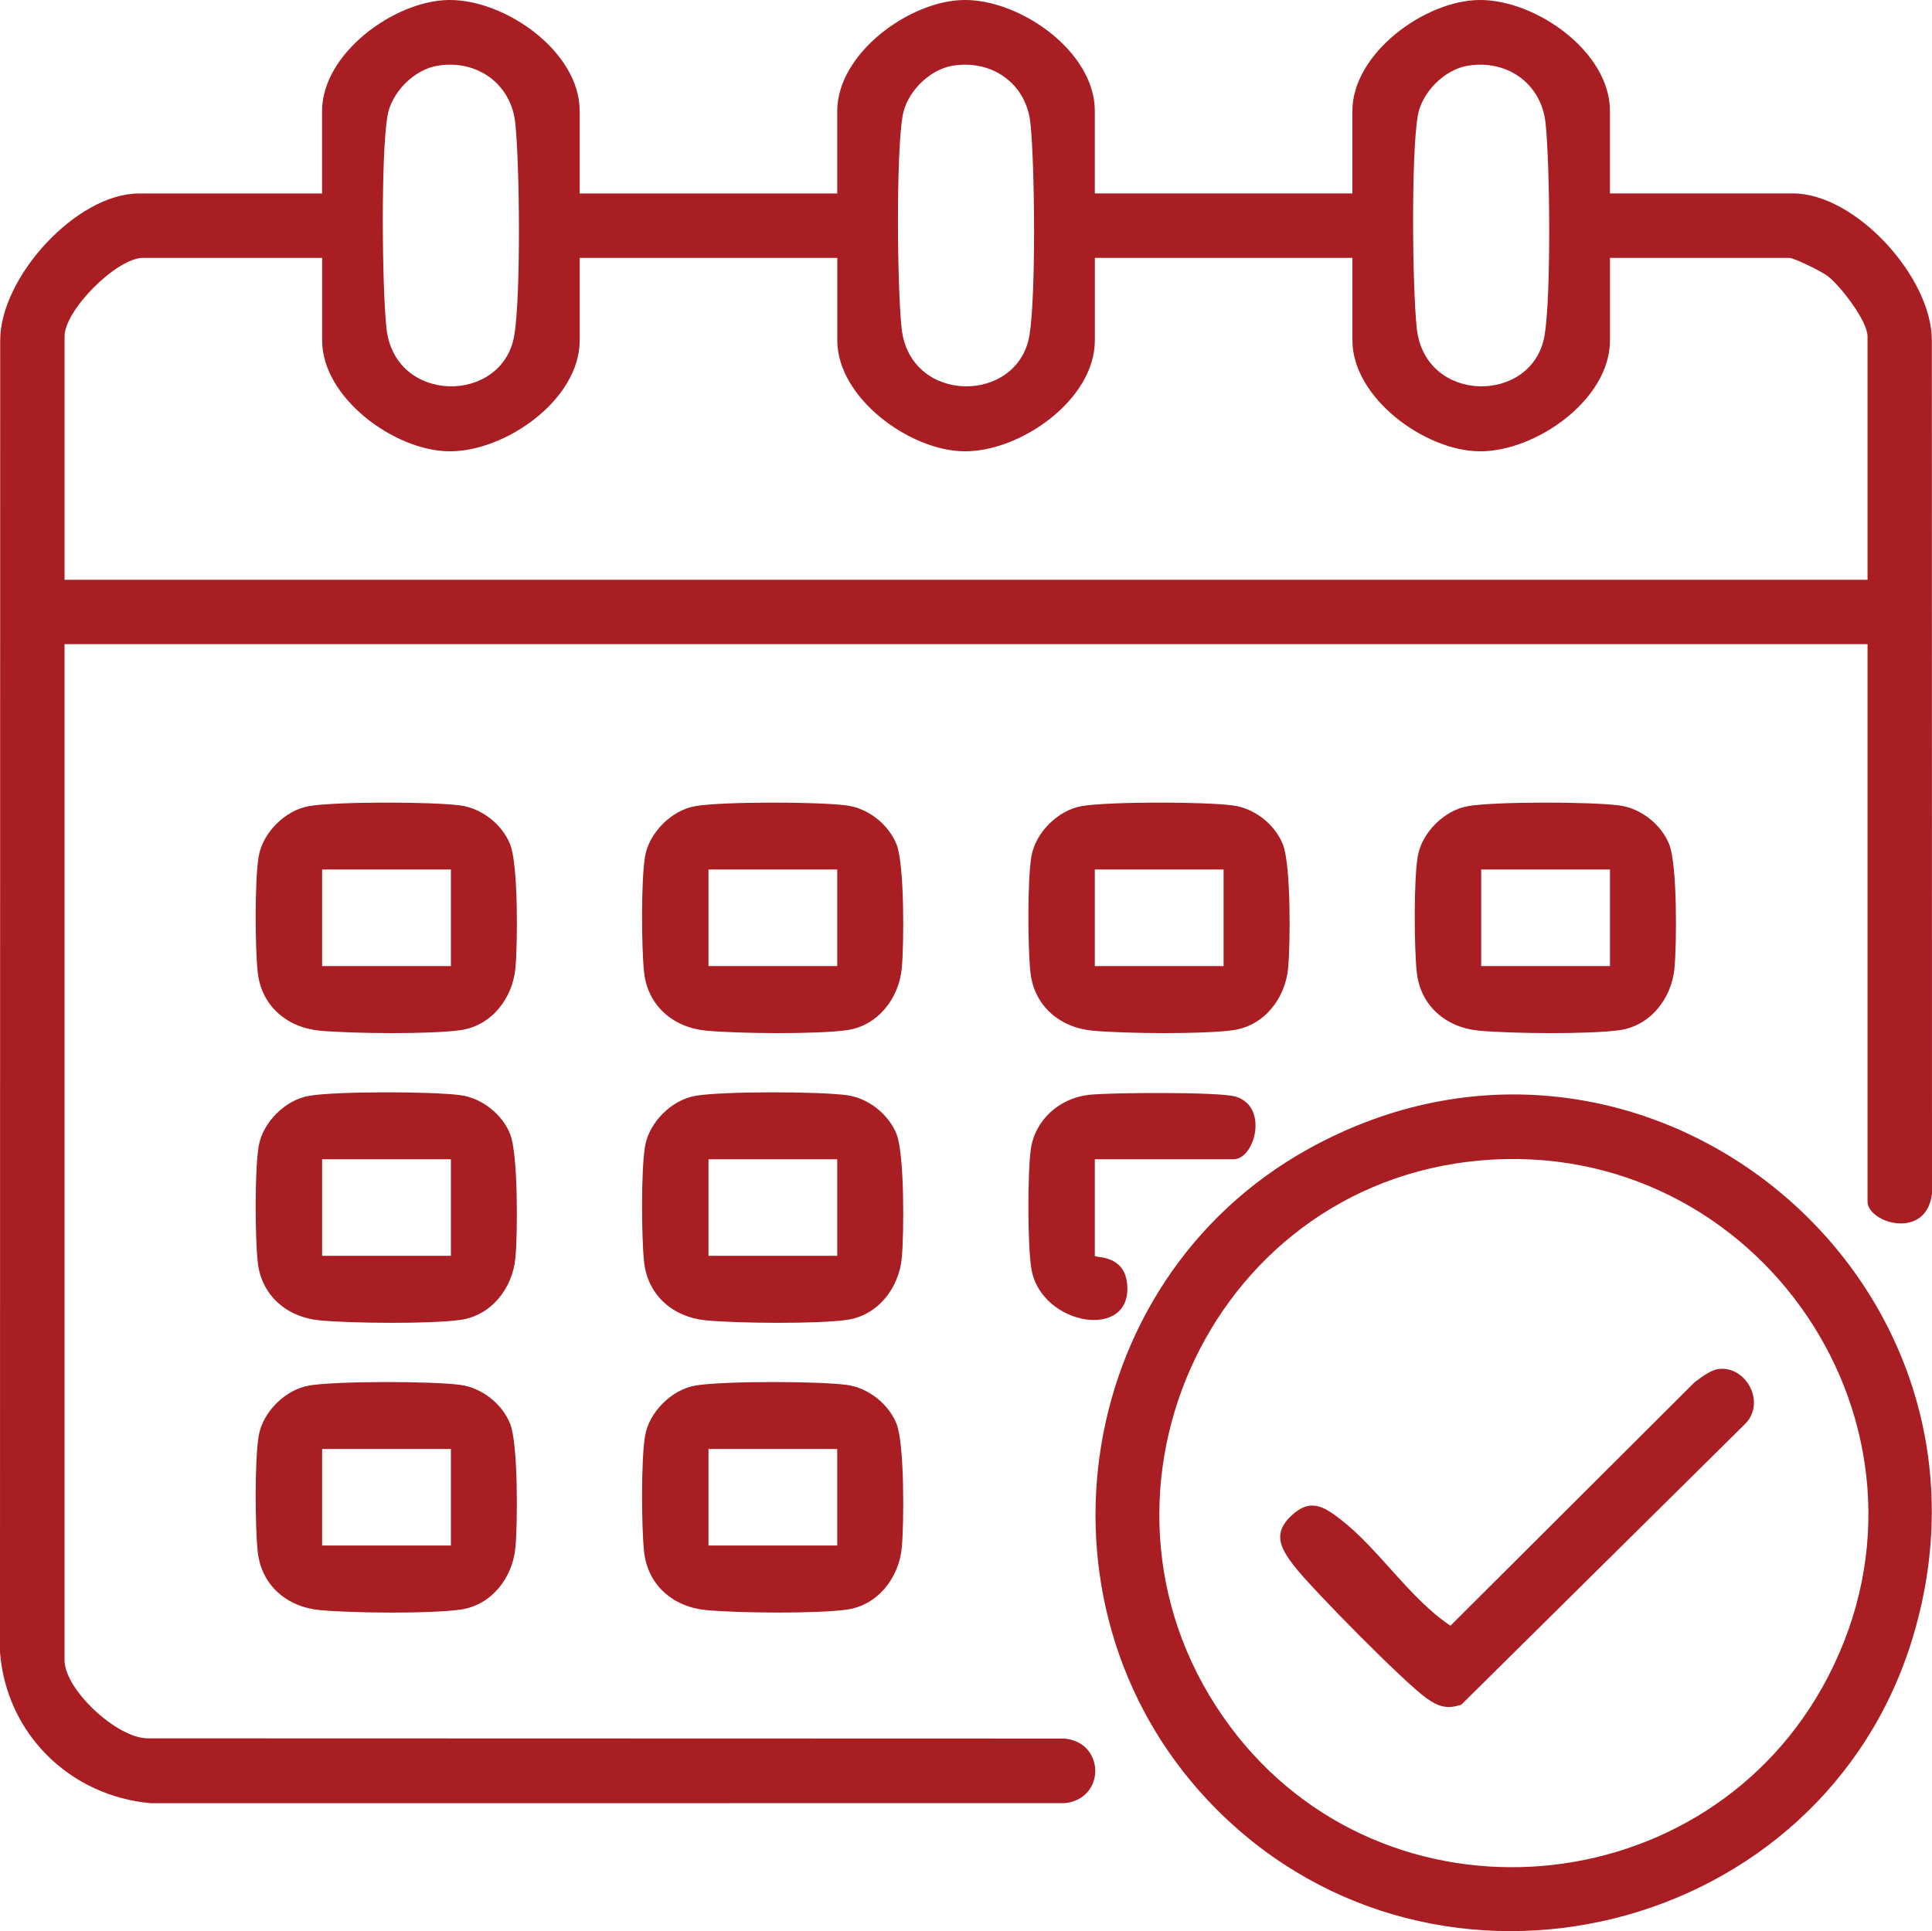 <?xml version="1.0" encoding="UTF-8"?>
<svg id="Layer_1" data-name="Layer 1" xmlns="http://www.w3.org/2000/svg" viewBox="0 0 594.89 594.68">
  <defs>
    <style>
      .cls-1 {
        fill: #a91e22;
      }
    </style>
  </defs>
  <path class="cls-1" d="M178.49,59.58h79.31v-25.4C257.8,16.46,280.06.2,296.82,0c17.27-.21,40.29,15.83,40.29,34.17v25.4h79.31v-25.4C416.42,16.46,438.68.2,455.44,0c17.27-.21,40.29,15.83,40.29,34.17v25.4h56.38c19.27,0,42.77,25.85,42.73,45.25l.05,262.72c-1.68,14.54-19.85,9.12-19.85,2.45v-171.63H19.87v312.9c0,8.98,16,23.94,25.51,24.06l282.46.08c12.53,1.24,12.55,18.63,0,19.88l-281.37.02c-24.93-2.2-44.49-21.34-46.47-46.47L.06,104.83c-.03-19.4,23.47-45.25,42.73-45.25h56.38v-25.4C99.18,16.46,121.44.2,138.2,0c17.27-.21,40.29,15.83,40.29,34.17v25.4ZM134.79,20.22c-7.35,1.19-14.28,8.28-15.49,15.49-2.03,12.04-1.67,52.6-.3,65.38,2.51,23.48,35.78,23.46,39.36,2.18,2.03-12.04,1.67-52.6.3-65.38-1.3-12.19-11.87-19.61-23.87-17.66ZM293.41,20.22c-7.35,1.19-14.28,8.28-15.49,15.49-2.03,12.04-1.67,52.6-.3,65.38,2.51,23.48,35.78,23.46,39.36,2.18,2.03-12.04,1.67-52.6.3-65.38-1.3-12.19-11.87-19.61-23.87-17.66ZM452.03,20.22c-7.35,1.19-14.28,8.28-15.49,15.49-2.03,12.04-1.67,52.6-.3,65.38,2.51,23.48,35.78,23.46,39.36,2.18,2.03-12.04,1.67-52.6.3-65.38-1.3-12.19-11.87-19.61-23.87-17.66ZM99.18,79.41h-55.14c-8.1,0-24.16,16.09-24.16,24.16v74.97h555.16v-74.97c0-4.7-8.4-15.66-12.36-18.62-1.89-1.42-10.22-5.54-11.8-5.54h-55.14v25.4c0,18.35-23.02,34.38-40.29,34.17-16.76-.2-39.02-16.46-39.02-34.17v-25.4h-79.31v25.4c0,18.35-23.02,34.38-40.29,34.17-16.76-.2-39.02-16.46-39.02-34.17v-25.4h-79.31v25.4c0,18.35-23.02,34.38-40.29,34.17-16.76-.2-39.02-16.46-39.02-34.17v-25.4Z"/>
  <path class="cls-1" d="M374.72,557.31c-59.93-59.93-45.85-162.37,28.04-203.44,101.98-56.68,219.78,38.94,186.24,150.3-27.7,91.94-146.12,121.3-214.28,53.14ZM455.82,357.36c-84.59,7.48-127.91,105.88-77.1,174.25,47.71,64.18,147.35,55.56,184.12-15.17,39.91-76.77-21.36-166.65-107.03-159.08Z"/>
  <path class="cls-1" d="M95.14,248.24c8.53-1.43,37.92-1.38,46.68-.19,6.57.9,12.82,5.83,15.27,11.99,2.49,6.24,2.33,30.5,1.61,38.14-.87,9.26-7.36,17.7-16.88,19.05-9.3,1.32-33.63,1.07-43.31.16-10.16-.95-18.05-7.64-19.16-18.01-.82-7.69-.94-28.28.3-35.64s8.25-14.27,15.49-15.49ZM138.84,267.77h-39.65v29.74h39.65v-29.74Z"/>
  <path class="cls-1" d="M214.11,248.24c8.53-1.43,37.92-1.38,46.68-.19,6.57.9,12.82,5.83,15.27,11.99s2.33,30.5,1.61,38.14c-.87,9.26-7.36,17.7-16.88,19.05-9.3,1.32-33.63,1.07-43.31.16-10.16-.95-18.05-7.64-19.16-18.01-.82-7.69-.94-28.28.3-35.64s8.25-14.27,15.49-15.49ZM257.8,267.77h-39.65v29.74h39.65v-29.74Z"/>
  <path class="cls-1" d="M333.07,248.24c8.53-1.43,37.92-1.38,46.68-.19,6.57.9,12.82,5.83,15.27,11.99,2.49,6.24,2.33,30.5,1.61,38.14-.87,9.26-7.36,17.7-16.88,19.05-9.3,1.32-33.63,1.07-43.31.16-10.16-.95-18.05-7.64-19.16-18.01-.82-7.69-.94-28.28.3-35.64,1.24-7.37,8.25-14.27,15.49-15.49ZM376.76,267.77h-39.65v29.74h39.65v-29.74Z"/>
  <path class="cls-1" d="M452.03,248.24c8.53-1.43,37.92-1.38,46.68-.19,6.57.9,12.82,5.83,15.27,11.99,2.49,6.24,2.33,30.5,1.61,38.14-.87,9.26-7.36,17.7-16.88,19.05-9.3,1.32-33.63,1.07-43.31.16-10.16-.95-18.05-7.64-19.16-18.01-.82-7.69-.94-28.28.3-35.64,1.24-7.37,8.25-14.27,15.49-15.49ZM495.73,267.77h-39.65v29.74h39.65v-29.74Z"/>
  <path class="cls-1" d="M95.14,337.46c8.53-1.43,37.92-1.38,46.68-.19,6.57.9,12.82,5.83,15.27,11.99s2.33,30.5,1.61,38.14c-.87,9.26-7.36,17.7-16.88,19.05-9.3,1.32-33.63,1.07-43.31.16-10.16-.95-18.05-7.64-19.16-18.01-.82-7.69-.94-28.28.3-35.64s8.25-14.27,15.49-15.49ZM138.84,356.99h-39.65v29.74h39.65v-29.74Z"/>
  <path class="cls-1" d="M214.11,337.46c8.53-1.43,37.92-1.38,46.68-.19,6.57.9,12.82,5.83,15.27,11.99s2.33,30.5,1.61,38.14c-.87,9.26-7.36,17.7-16.88,19.05-9.3,1.32-33.63,1.07-43.31.16-10.16-.95-18.05-7.64-19.16-18.01-.82-7.69-.94-28.28.3-35.64s8.25-14.27,15.49-15.49ZM257.8,356.99h-39.65v29.74h39.65v-29.74Z"/>
  <path class="cls-1" d="M95.14,426.68c8.53-1.43,37.92-1.38,46.68-.19,6.57.9,12.82,5.83,15.27,11.99s2.33,30.5,1.61,38.14c-.87,9.26-7.36,17.7-16.88,19.05s-33.63,1.07-43.31.16c-10.16-.95-18.05-7.64-19.16-18.01-.82-7.69-.94-28.28.3-35.64s8.25-14.27,15.49-15.49ZM138.84,446.21h-39.65v29.74h39.65v-29.74Z"/>
  <path class="cls-1" d="M214.11,426.68c8.53-1.43,37.92-1.38,46.68-.19,6.57.9,12.82,5.83,15.27,11.99s2.33,30.5,1.61,38.14c-.87,9.26-7.36,17.7-16.88,19.05-9.3,1.32-33.63,1.07-43.31.16-10.16-.95-18.05-7.64-19.16-18.01-.82-7.69-.94-28.28.3-35.64s8.25-14.27,15.49-15.49ZM257.8,446.21h-39.65v29.74h39.65v-29.74Z"/>
  <path class="cls-1" d="M337.11,356.99v29.74c0,.69,8.78-.48,9.89,8.17,2.32,18.17-26.43,13.61-29.42-4.13-1.2-7.17-1.19-29.44-.19-36.77,1.24-9.09,8.82-15.83,17.86-16.84,6.51-.73,40.39-.98,45.3.56,10.21,3.2,5.75,19.27-.68,19.27h-42.75Z"/>
  <path class="cls-1" d="M528.88,421.64c8.65-1.45,15.22,10.46,8.27,17.05l-87.21,86.28c-4.44,1.43-6.98.59-10.6-1.93-6.67-4.63-35.56-33.92-40.92-40.87-4.26-5.52-6.59-10.11-.64-15.57,5.62-5.15,9.65-2.84,14.95,1.26,11.88,9.18,21.3,24.38,33.88,32.78l75.11-74.91c1.86-1.44,4.92-3.72,7.16-4.1Z"/>
</svg>